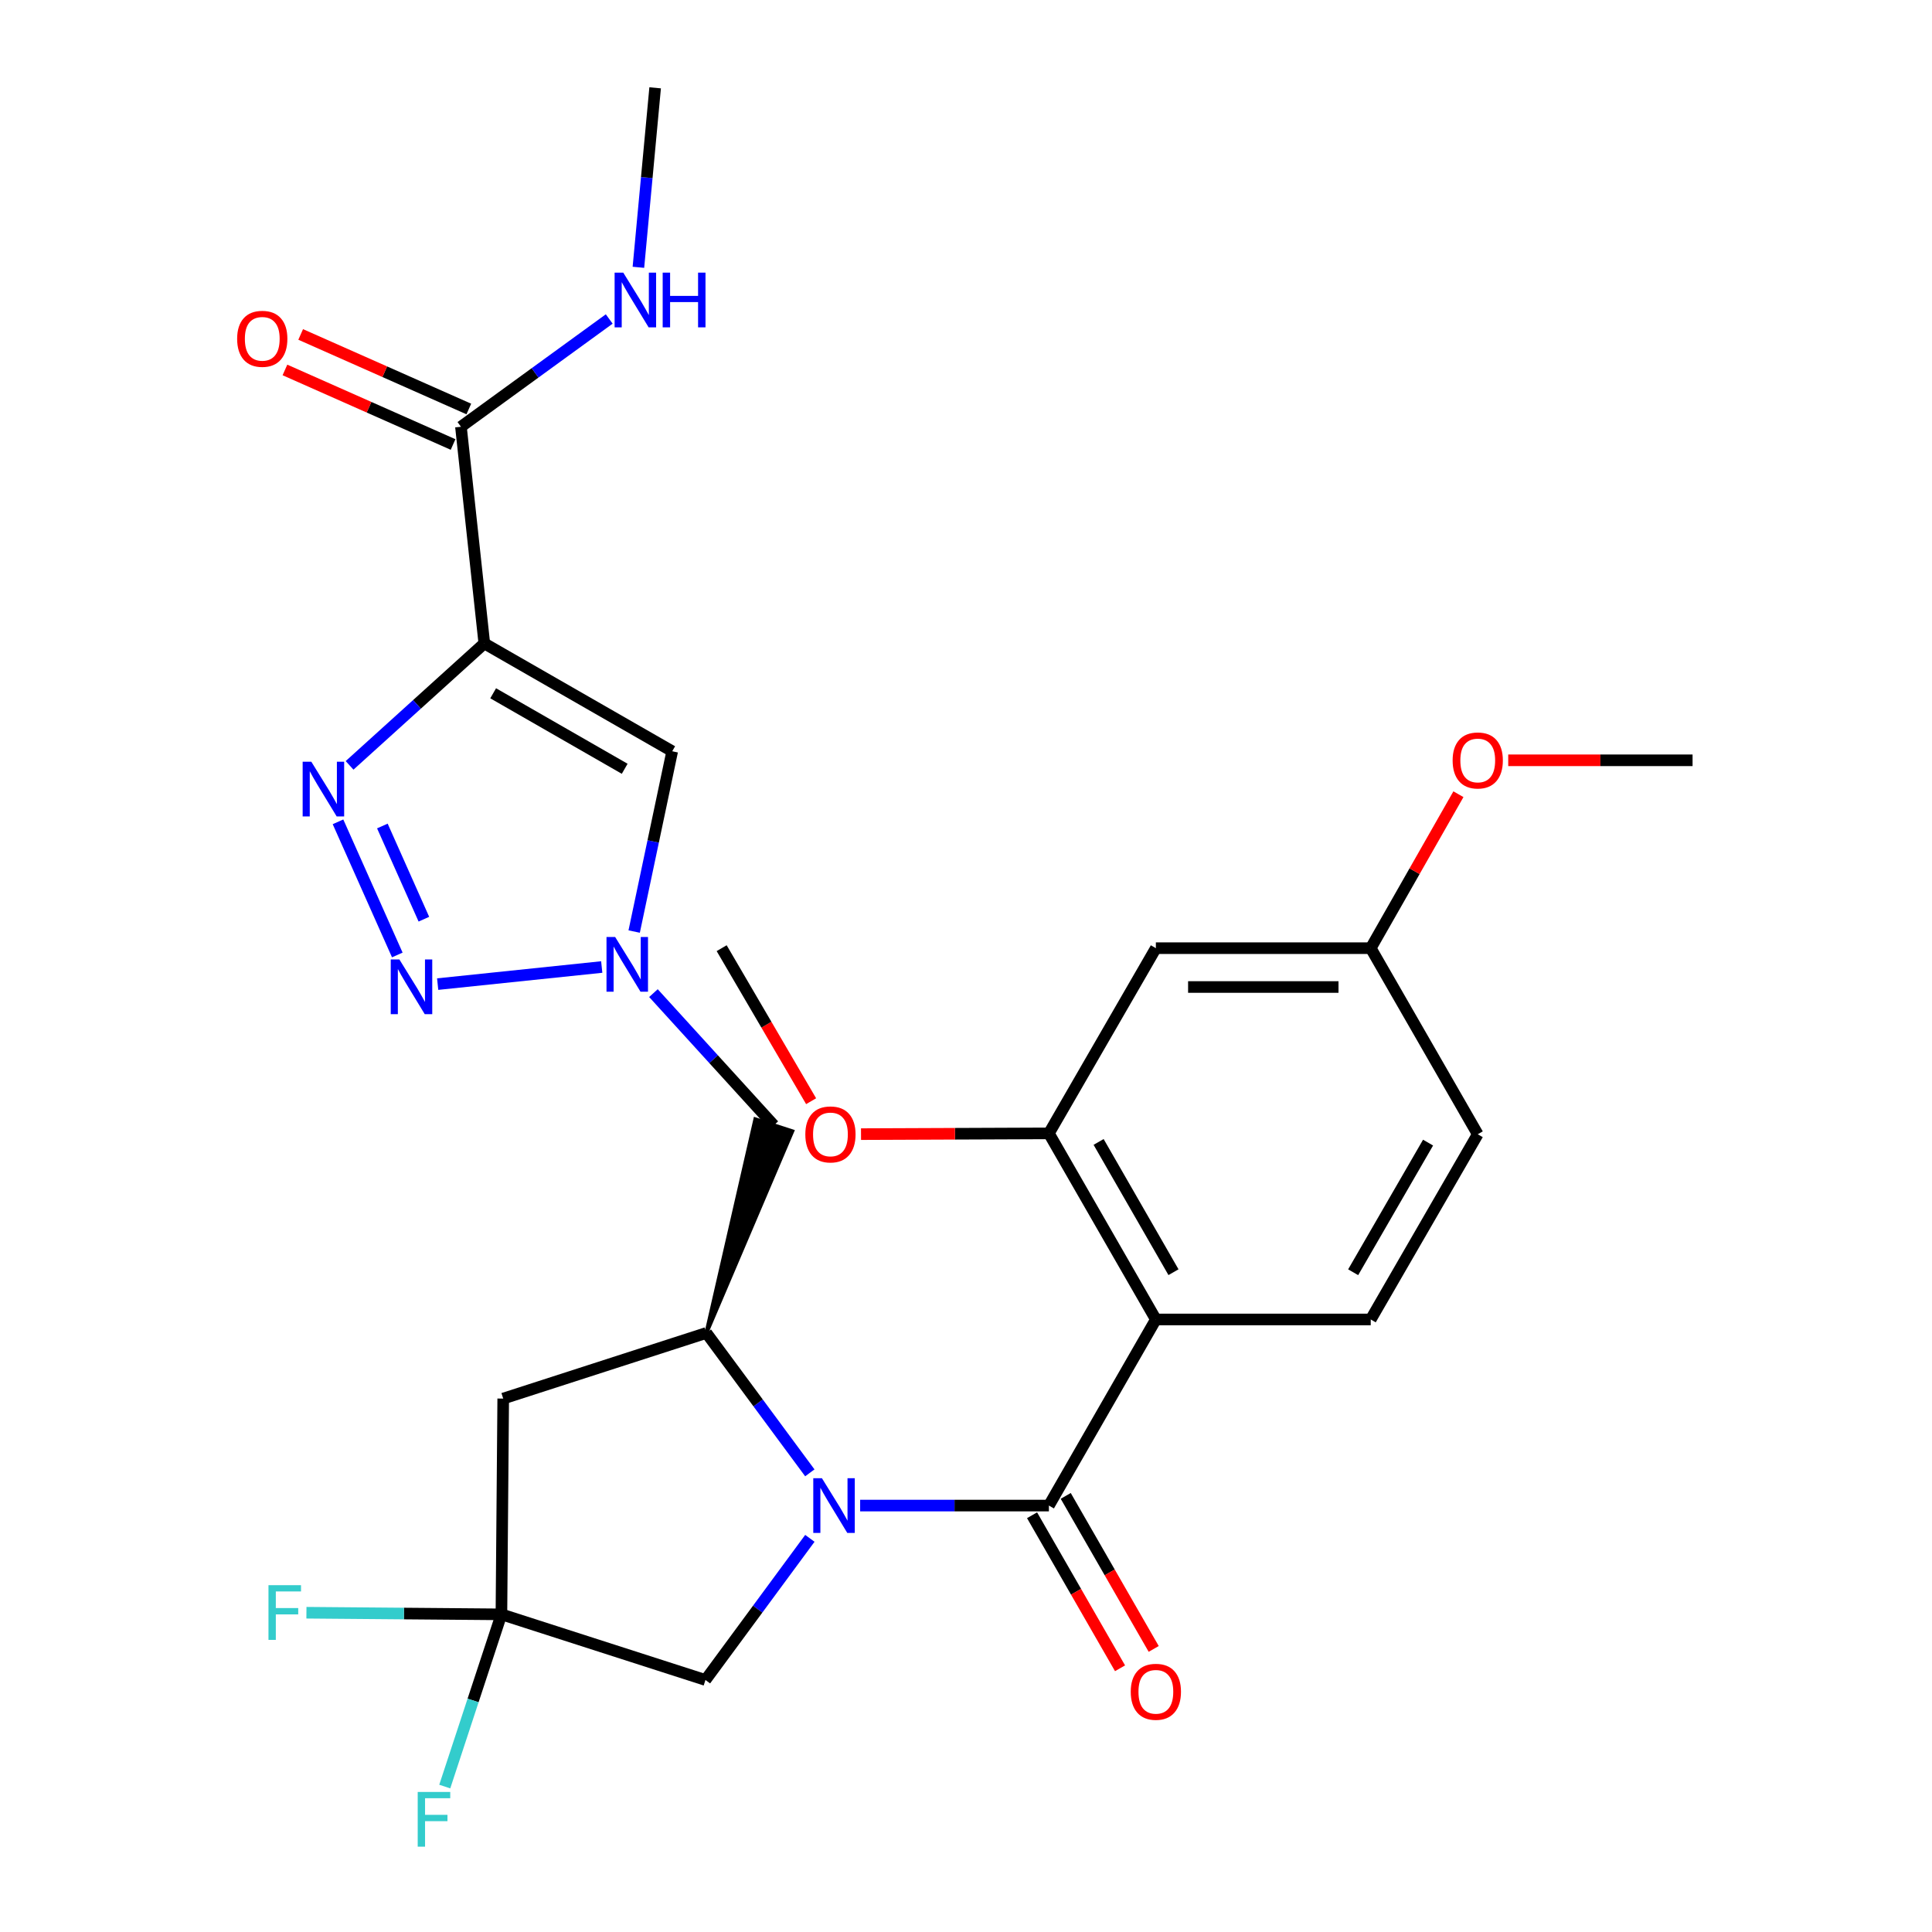 <?xml version='1.0' encoding='iso-8859-1'?>
<svg version='1.1' baseProfile='full'
              xmlns='http://www.w3.org/2000/svg'
                      xmlns:rdkit='http://www.rdkit.org/xml'
                      xmlns:xlink='http://www.w3.org/1999/xlink'
                  xml:space='preserve'
width='1000px' height='1000px' viewBox='0 0 1000 1000'>
<!-- END OF HEADER -->
<rect style='opacity:1.0;fill:#FFFFFF;stroke:none' width='1000' height='1000' x='0' y='0'> </rect>
<path class='bond-0' d='M 445.21,779.28 L 494.058,779.28' style='fill:none;fill-rule:evenodd;stroke:#0000FF;stroke-width:6px;stroke-linecap:butt;stroke-linejoin:miter;stroke-opacity:1' />
<path class='bond-0' d='M 494.058,779.28 L 542.905,779.28' style='fill:none;fill-rule:evenodd;stroke:#000000;stroke-width:6px;stroke-linecap:butt;stroke-linejoin:miter;stroke-opacity:1' />
<path class='bond-6' d='M 419.166,762.342 L 392.395,726.137' style='fill:none;fill-rule:evenodd;stroke:#0000FF;stroke-width:6px;stroke-linecap:butt;stroke-linejoin:miter;stroke-opacity:1' />
<path class='bond-6' d='M 392.395,726.137 L 365.624,689.931' style='fill:none;fill-rule:evenodd;stroke:#000000;stroke-width:6px;stroke-linecap:butt;stroke-linejoin:miter;stroke-opacity:1' />
<path class='bond-13' d='M 419.185,796.244 L 392.165,832.9' style='fill:none;fill-rule:evenodd;stroke:#0000FF;stroke-width:6px;stroke-linecap:butt;stroke-linejoin:miter;stroke-opacity:1' />
<path class='bond-13' d='M 392.165,832.9 L 365.144,869.557' style='fill:none;fill-rule:evenodd;stroke:#000000;stroke-width:6px;stroke-linecap:butt;stroke-linejoin:miter;stroke-opacity:1' />
<path class='bond-2' d='M 542.905,779.28 L 598.273,682.951' style='fill:none;fill-rule:evenodd;stroke:#000000;stroke-width:6px;stroke-linecap:butt;stroke-linejoin:miter;stroke-opacity:1' />
<path class='bond-16' d='M 534.192,784.29 L 556.961,823.894' style='fill:none;fill-rule:evenodd;stroke:#000000;stroke-width:6px;stroke-linecap:butt;stroke-linejoin:miter;stroke-opacity:1' />
<path class='bond-16' d='M 556.961,823.894 L 579.73,863.499' style='fill:none;fill-rule:evenodd;stroke:#FF0000;stroke-width:6px;stroke-linecap:butt;stroke-linejoin:miter;stroke-opacity:1' />
<path class='bond-16' d='M 551.618,774.271 L 574.388,813.876' style='fill:none;fill-rule:evenodd;stroke:#000000;stroke-width:6px;stroke-linecap:butt;stroke-linejoin:miter;stroke-opacity:1' />
<path class='bond-16' d='M 574.388,813.876 L 597.157,853.481' style='fill:none;fill-rule:evenodd;stroke:#FF0000;stroke-width:6px;stroke-linecap:butt;stroke-linejoin:miter;stroke-opacity:1' />
<path class='bond-1' d='M 250.679,333.035 L 347.935,388.86' style='fill:none;fill-rule:evenodd;stroke:#000000;stroke-width:6px;stroke-linecap:butt;stroke-linejoin:miter;stroke-opacity:1' />
<path class='bond-1' d='M 255.261,358.842 L 323.34,397.92' style='fill:none;fill-rule:evenodd;stroke:#000000;stroke-width:6px;stroke-linecap:butt;stroke-linejoin:miter;stroke-opacity:1' />
<path class='bond-10' d='M 250.679,333.035 L 238.585,220.882' style='fill:none;fill-rule:evenodd;stroke:#000000;stroke-width:6px;stroke-linecap:butt;stroke-linejoin:miter;stroke-opacity:1' />
<path class='bond-29' d='M 250.679,333.035 L 215.81,364.594' style='fill:none;fill-rule:evenodd;stroke:#000000;stroke-width:6px;stroke-linecap:butt;stroke-linejoin:miter;stroke-opacity:1' />
<path class='bond-29' d='M 215.81,364.594 L 180.942,396.152' style='fill:none;fill-rule:evenodd;stroke:#0000FF;stroke-width:6px;stroke-linecap:butt;stroke-linejoin:miter;stroke-opacity:1' />
<path class='bond-11' d='M 598.273,682.951 L 542.905,586.633' style='fill:none;fill-rule:evenodd;stroke:#000000;stroke-width:6px;stroke-linecap:butt;stroke-linejoin:miter;stroke-opacity:1' />
<path class='bond-11' d='M 607.395,658.486 L 568.637,591.063' style='fill:none;fill-rule:evenodd;stroke:#000000;stroke-width:6px;stroke-linecap:butt;stroke-linejoin:miter;stroke-opacity:1' />
<path class='bond-14' d='M 598.273,682.951 L 709.488,682.951' style='fill:none;fill-rule:evenodd;stroke:#000000;stroke-width:6px;stroke-linecap:butt;stroke-linejoin:miter;stroke-opacity:1' />
<path class='bond-3' d='M 174.948,425.376 L 205.642,494.287' style='fill:none;fill-rule:evenodd;stroke:#0000FF;stroke-width:6px;stroke-linecap:butt;stroke-linejoin:miter;stroke-opacity:1' />
<path class='bond-3' d='M 197.914,427.534 L 219.4,475.772' style='fill:none;fill-rule:evenodd;stroke:#0000FF;stroke-width:6px;stroke-linecap:butt;stroke-linejoin:miter;stroke-opacity:1' />
<path class='bond-4' d='M 226.537,509.373 L 311.456,500.525' style='fill:none;fill-rule:evenodd;stroke:#0000FF;stroke-width:6px;stroke-linecap:butt;stroke-linejoin:miter;stroke-opacity:1' />
<path class='bond-5' d='M 338.219,514.034 L 369.371,548.24' style='fill:none;fill-rule:evenodd;stroke:#0000FF;stroke-width:6px;stroke-linecap:butt;stroke-linejoin:miter;stroke-opacity:1' />
<path class='bond-5' d='M 369.371,548.24 L 400.522,582.445' style='fill:none;fill-rule:evenodd;stroke:#000000;stroke-width:6px;stroke-linecap:butt;stroke-linejoin:miter;stroke-opacity:1' />
<path class='bond-7' d='M 328.245,482.171 L 338.09,435.515' style='fill:none;fill-rule:evenodd;stroke:#0000FF;stroke-width:6px;stroke-linecap:butt;stroke-linejoin:miter;stroke-opacity:1' />
<path class='bond-7' d='M 338.09,435.515 L 347.935,388.86' style='fill:none;fill-rule:evenodd;stroke:#000000;stroke-width:6px;stroke-linecap:butt;stroke-linejoin:miter;stroke-opacity:1' />
<path class='bond-9' d='M 365.624,689.931 L 260.462,723.902' style='fill:none;fill-rule:evenodd;stroke:#000000;stroke-width:6px;stroke-linecap:butt;stroke-linejoin:miter;stroke-opacity:1' />
<path class='bond-12' d='M 365.624,689.931 L 410.081,585.549 L 390.963,579.342 Z' style='fill:#000000;fill-rule:evenodd;fill-opacity:1;stroke:#000000;stroke-width:2px;stroke-linecap:butt;stroke-linejoin:miter;stroke-opacity:1;' />
<path class='bond-8' d='M 259.535,835.586 L 365.144,869.557' style='fill:none;fill-rule:evenodd;stroke:#000000;stroke-width:6px;stroke-linecap:butt;stroke-linejoin:miter;stroke-opacity:1' />
<path class='bond-19' d='M 259.535,835.586 L 244.869,880.155' style='fill:none;fill-rule:evenodd;stroke:#000000;stroke-width:6px;stroke-linecap:butt;stroke-linejoin:miter;stroke-opacity:1' />
<path class='bond-19' d='M 244.869,880.155 L 230.204,924.723' style='fill:none;fill-rule:evenodd;stroke:#33CCCC;stroke-width:6px;stroke-linecap:butt;stroke-linejoin:miter;stroke-opacity:1' />
<path class='bond-20' d='M 259.535,835.586 L 209.07,835.164' style='fill:none;fill-rule:evenodd;stroke:#000000;stroke-width:6px;stroke-linecap:butt;stroke-linejoin:miter;stroke-opacity:1' />
<path class='bond-20' d='M 209.07,835.164 L 158.606,834.742' style='fill:none;fill-rule:evenodd;stroke:#33CCCC;stroke-width:6px;stroke-linecap:butt;stroke-linejoin:miter;stroke-opacity:1' />
<path class='bond-28' d='M 259.535,835.586 L 260.462,723.902' style='fill:none;fill-rule:evenodd;stroke:#000000;stroke-width:6px;stroke-linecap:butt;stroke-linejoin:miter;stroke-opacity:1' />
<path class='bond-17' d='M 242.659,211.694 L 199.145,192.401' style='fill:none;fill-rule:evenodd;stroke:#000000;stroke-width:6px;stroke-linecap:butt;stroke-linejoin:miter;stroke-opacity:1' />
<path class='bond-17' d='M 199.145,192.401 L 155.631,173.108' style='fill:none;fill-rule:evenodd;stroke:#FF0000;stroke-width:6px;stroke-linecap:butt;stroke-linejoin:miter;stroke-opacity:1' />
<path class='bond-17' d='M 234.511,230.07 L 190.998,210.777' style='fill:none;fill-rule:evenodd;stroke:#000000;stroke-width:6px;stroke-linecap:butt;stroke-linejoin:miter;stroke-opacity:1' />
<path class='bond-17' d='M 190.998,210.777 L 147.484,191.484' style='fill:none;fill-rule:evenodd;stroke:#FF0000;stroke-width:6px;stroke-linecap:butt;stroke-linejoin:miter;stroke-opacity:1' />
<path class='bond-18' d='M 238.585,220.882 L 276.958,192.994' style='fill:none;fill-rule:evenodd;stroke:#000000;stroke-width:6px;stroke-linecap:butt;stroke-linejoin:miter;stroke-opacity:1' />
<path class='bond-18' d='M 276.958,192.994 L 315.332,165.107' style='fill:none;fill-rule:evenodd;stroke:#0000FF;stroke-width:6px;stroke-linecap:butt;stroke-linejoin:miter;stroke-opacity:1' />
<path class='bond-15' d='M 542.905,586.633 L 598.273,490.773' style='fill:none;fill-rule:evenodd;stroke:#000000;stroke-width:6px;stroke-linecap:butt;stroke-linejoin:miter;stroke-opacity:1' />
<path class='bond-23' d='M 542.905,586.633 L 494.284,586.83' style='fill:none;fill-rule:evenodd;stroke:#000000;stroke-width:6px;stroke-linecap:butt;stroke-linejoin:miter;stroke-opacity:1' />
<path class='bond-23' d='M 494.284,586.83 L 445.663,587.027' style='fill:none;fill-rule:evenodd;stroke:#FF0000;stroke-width:6px;stroke-linecap:butt;stroke-linejoin:miter;stroke-opacity:1' />
<path class='bond-22' d='M 709.488,682.951 L 764.878,587.091' style='fill:none;fill-rule:evenodd;stroke:#000000;stroke-width:6px;stroke-linecap:butt;stroke-linejoin:miter;stroke-opacity:1' />
<path class='bond-22' d='M 700.392,658.515 L 739.165,591.413' style='fill:none;fill-rule:evenodd;stroke:#000000;stroke-width:6px;stroke-linecap:butt;stroke-linejoin:miter;stroke-opacity:1' />
<path class='bond-30' d='M 598.273,490.773 L 709.488,490.773' style='fill:none;fill-rule:evenodd;stroke:#000000;stroke-width:6px;stroke-linecap:butt;stroke-linejoin:miter;stroke-opacity:1' />
<path class='bond-30' d='M 614.955,510.874 L 692.806,510.874' style='fill:none;fill-rule:evenodd;stroke:#000000;stroke-width:6px;stroke-linecap:butt;stroke-linejoin:miter;stroke-opacity:1' />
<path class='bond-25' d='M 330.439,138.356 L 334.77,91.906' style='fill:none;fill-rule:evenodd;stroke:#0000FF;stroke-width:6px;stroke-linecap:butt;stroke-linejoin:miter;stroke-opacity:1' />
<path class='bond-25' d='M 334.77,91.906 L 339.102,45.455' style='fill:none;fill-rule:evenodd;stroke:#000000;stroke-width:6px;stroke-linecap:butt;stroke-linejoin:miter;stroke-opacity:1' />
<path class='bond-21' d='M 709.488,490.773 L 764.878,587.091' style='fill:none;fill-rule:evenodd;stroke:#000000;stroke-width:6px;stroke-linecap:butt;stroke-linejoin:miter;stroke-opacity:1' />
<path class='bond-24' d='M 709.488,490.773 L 732.182,450.93' style='fill:none;fill-rule:evenodd;stroke:#000000;stroke-width:6px;stroke-linecap:butt;stroke-linejoin:miter;stroke-opacity:1' />
<path class='bond-24' d='M 732.182,450.93 L 754.877,411.086' style='fill:none;fill-rule:evenodd;stroke:#FF0000;stroke-width:6px;stroke-linecap:butt;stroke-linejoin:miter;stroke-opacity:1' />
<path class='bond-26' d='M 419.835,569.982 L 396.683,530.377' style='fill:none;fill-rule:evenodd;stroke:#FF0000;stroke-width:6px;stroke-linecap:butt;stroke-linejoin:miter;stroke-opacity:1' />
<path class='bond-26' d='M 396.683,530.377 L 373.531,490.773' style='fill:none;fill-rule:evenodd;stroke:#000000;stroke-width:6px;stroke-linecap:butt;stroke-linejoin:miter;stroke-opacity:1' />
<path class='bond-27' d='M 780.657,393.528 L 828.364,393.528' style='fill:none;fill-rule:evenodd;stroke:#FF0000;stroke-width:6px;stroke-linecap:butt;stroke-linejoin:miter;stroke-opacity:1' />
<path class='bond-27' d='M 828.364,393.528 L 876.071,393.528' style='fill:none;fill-rule:evenodd;stroke:#000000;stroke-width:6px;stroke-linecap:butt;stroke-linejoin:miter;stroke-opacity:1' />
<path  class='atom-0' d='M 425.43 765.12
L 434.71 780.12
Q 435.63 781.6, 437.11 784.28
Q 438.59 786.96, 438.67 787.12
L 438.67 765.12
L 442.43 765.12
L 442.43 793.44
L 438.55 793.44
L 428.59 777.04
Q 427.43 775.12, 426.19 772.92
Q 424.99 770.72, 424.63 770.04
L 424.63 793.44
L 420.95 793.44
L 420.95 765.12
L 425.43 765.12
' fill='#0000FF'/>
<path  class='atom-4' d='M 161.133 394.254
L 170.413 409.254
Q 171.333 410.734, 172.813 413.414
Q 174.293 416.094, 174.373 416.254
L 174.373 394.254
L 178.133 394.254
L 178.133 422.574
L 174.253 422.574
L 164.293 406.174
Q 163.133 404.254, 161.893 402.054
Q 160.693 399.854, 160.333 399.174
L 160.333 422.574
L 156.653 422.574
L 156.653 394.254
L 161.133 394.254
' fill='#0000FF'/>
<path  class='atom-5' d='M 206.73 496.625
L 216.01 511.625
Q 216.93 513.105, 218.41 515.785
Q 219.89 518.465, 219.97 518.625
L 219.97 496.625
L 223.73 496.625
L 223.73 524.945
L 219.85 524.945
L 209.89 508.545
Q 208.73 506.625, 207.49 504.425
Q 206.29 502.225, 205.93 501.545
L 205.93 524.945
L 202.25 524.945
L 202.25 496.625
L 206.73 496.625
' fill='#0000FF'/>
<path  class='atom-6' d='M 318.403 484.989
L 327.683 499.989
Q 328.603 501.469, 330.083 504.149
Q 331.563 506.829, 331.643 506.989
L 331.643 484.989
L 335.403 484.989
L 335.403 513.309
L 331.523 513.309
L 321.563 496.909
Q 320.403 494.989, 319.163 492.789
Q 317.963 490.589, 317.603 489.909
L 317.603 513.309
L 313.923 513.309
L 313.923 484.989
L 318.403 484.989
' fill='#0000FF'/>
<path  class='atom-17' d='M 585.273 875.667
Q 585.273 868.867, 588.633 865.067
Q 591.993 861.267, 598.273 861.267
Q 604.553 861.267, 607.913 865.067
Q 611.273 868.867, 611.273 875.667
Q 611.273 882.547, 607.873 886.467
Q 604.473 890.347, 598.273 890.347
Q 592.033 890.347, 588.633 886.467
Q 585.273 882.587, 585.273 875.667
M 598.273 887.147
Q 602.593 887.147, 604.913 884.267
Q 607.273 881.347, 607.273 875.667
Q 607.273 870.107, 604.913 867.307
Q 602.593 864.467, 598.273 864.467
Q 593.953 864.467, 591.593 867.267
Q 589.273 870.067, 589.273 875.667
Q 589.273 881.387, 591.593 884.267
Q 593.953 887.147, 598.273 887.147
' fill='#FF0000'/>
<path  class='atom-18' d='M 122.745 175.366
Q 122.745 168.566, 126.105 164.766
Q 129.465 160.966, 135.745 160.966
Q 142.025 160.966, 145.385 164.766
Q 148.745 168.566, 148.745 175.366
Q 148.745 182.246, 145.345 186.166
Q 141.945 190.046, 135.745 190.046
Q 129.505 190.046, 126.105 186.166
Q 122.745 182.286, 122.745 175.366
M 135.745 186.846
Q 140.065 186.846, 142.385 183.966
Q 144.745 181.046, 144.745 175.366
Q 144.745 169.806, 142.385 167.006
Q 140.065 164.166, 135.745 164.166
Q 131.425 164.166, 129.065 166.966
Q 126.745 169.766, 126.745 175.366
Q 126.745 181.086, 129.065 183.966
Q 131.425 186.846, 135.745 186.846
' fill='#FF0000'/>
<path  class='atom-19' d='M 322.602 141.114
L 331.882 156.114
Q 332.802 157.594, 334.282 160.274
Q 335.762 162.954, 335.842 163.114
L 335.842 141.114
L 339.602 141.114
L 339.602 169.434
L 335.722 169.434
L 325.762 153.034
Q 324.602 151.114, 323.362 148.914
Q 322.162 146.714, 321.802 146.034
L 321.802 169.434
L 318.122 169.434
L 318.122 141.114
L 322.602 141.114
' fill='#0000FF'/>
<path  class='atom-19' d='M 343.002 141.114
L 346.842 141.114
L 346.842 153.154
L 361.322 153.154
L 361.322 141.114
L 365.162 141.114
L 365.162 169.434
L 361.322 169.434
L 361.322 156.354
L 346.842 156.354
L 346.842 169.434
L 343.002 169.434
L 343.002 141.114
' fill='#0000FF'/>
<path  class='atom-20' d='M 216.206 927.515
L 233.046 927.515
L 233.046 930.755
L 220.006 930.755
L 220.006 939.355
L 231.606 939.355
L 231.606 942.635
L 220.006 942.635
L 220.006 955.835
L 216.206 955.835
L 216.206 927.515
' fill='#33CCCC'/>
<path  class='atom-21' d='M 138.962 820.488
L 155.802 820.488
L 155.802 823.728
L 142.762 823.728
L 142.762 832.328
L 154.362 832.328
L 154.362 835.608
L 142.762 835.608
L 142.762 848.808
L 138.962 848.808
L 138.962 820.488
' fill='#33CCCC'/>
<path  class='atom-24' d='M 416.836 587.171
Q 416.836 580.371, 420.196 576.571
Q 423.556 572.771, 429.836 572.771
Q 436.116 572.771, 439.476 576.571
Q 442.836 580.371, 442.836 587.171
Q 442.836 594.051, 439.436 597.971
Q 436.036 601.851, 429.836 601.851
Q 423.596 601.851, 420.196 597.971
Q 416.836 594.091, 416.836 587.171
M 429.836 598.651
Q 434.156 598.651, 436.476 595.771
Q 438.836 592.851, 438.836 587.171
Q 438.836 581.611, 436.476 578.811
Q 434.156 575.971, 429.836 575.971
Q 425.516 575.971, 423.156 578.771
Q 420.836 581.571, 420.836 587.171
Q 420.836 592.891, 423.156 595.771
Q 425.516 598.651, 429.836 598.651
' fill='#FF0000'/>
<path  class='atom-25' d='M 751.878 393.608
Q 751.878 386.808, 755.238 383.008
Q 758.598 379.208, 764.878 379.208
Q 771.158 379.208, 774.518 383.008
Q 777.878 386.808, 777.878 393.608
Q 777.878 400.488, 774.478 404.408
Q 771.078 408.288, 764.878 408.288
Q 758.638 408.288, 755.238 404.408
Q 751.878 400.528, 751.878 393.608
M 764.878 405.088
Q 769.198 405.088, 771.518 402.208
Q 773.878 399.288, 773.878 393.608
Q 773.878 388.048, 771.518 385.248
Q 769.198 382.408, 764.878 382.408
Q 760.558 382.408, 758.198 385.208
Q 755.878 388.008, 755.878 393.608
Q 755.878 399.328, 758.198 402.208
Q 760.558 405.088, 764.878 405.088
' fill='#FF0000'/>
</svg>
